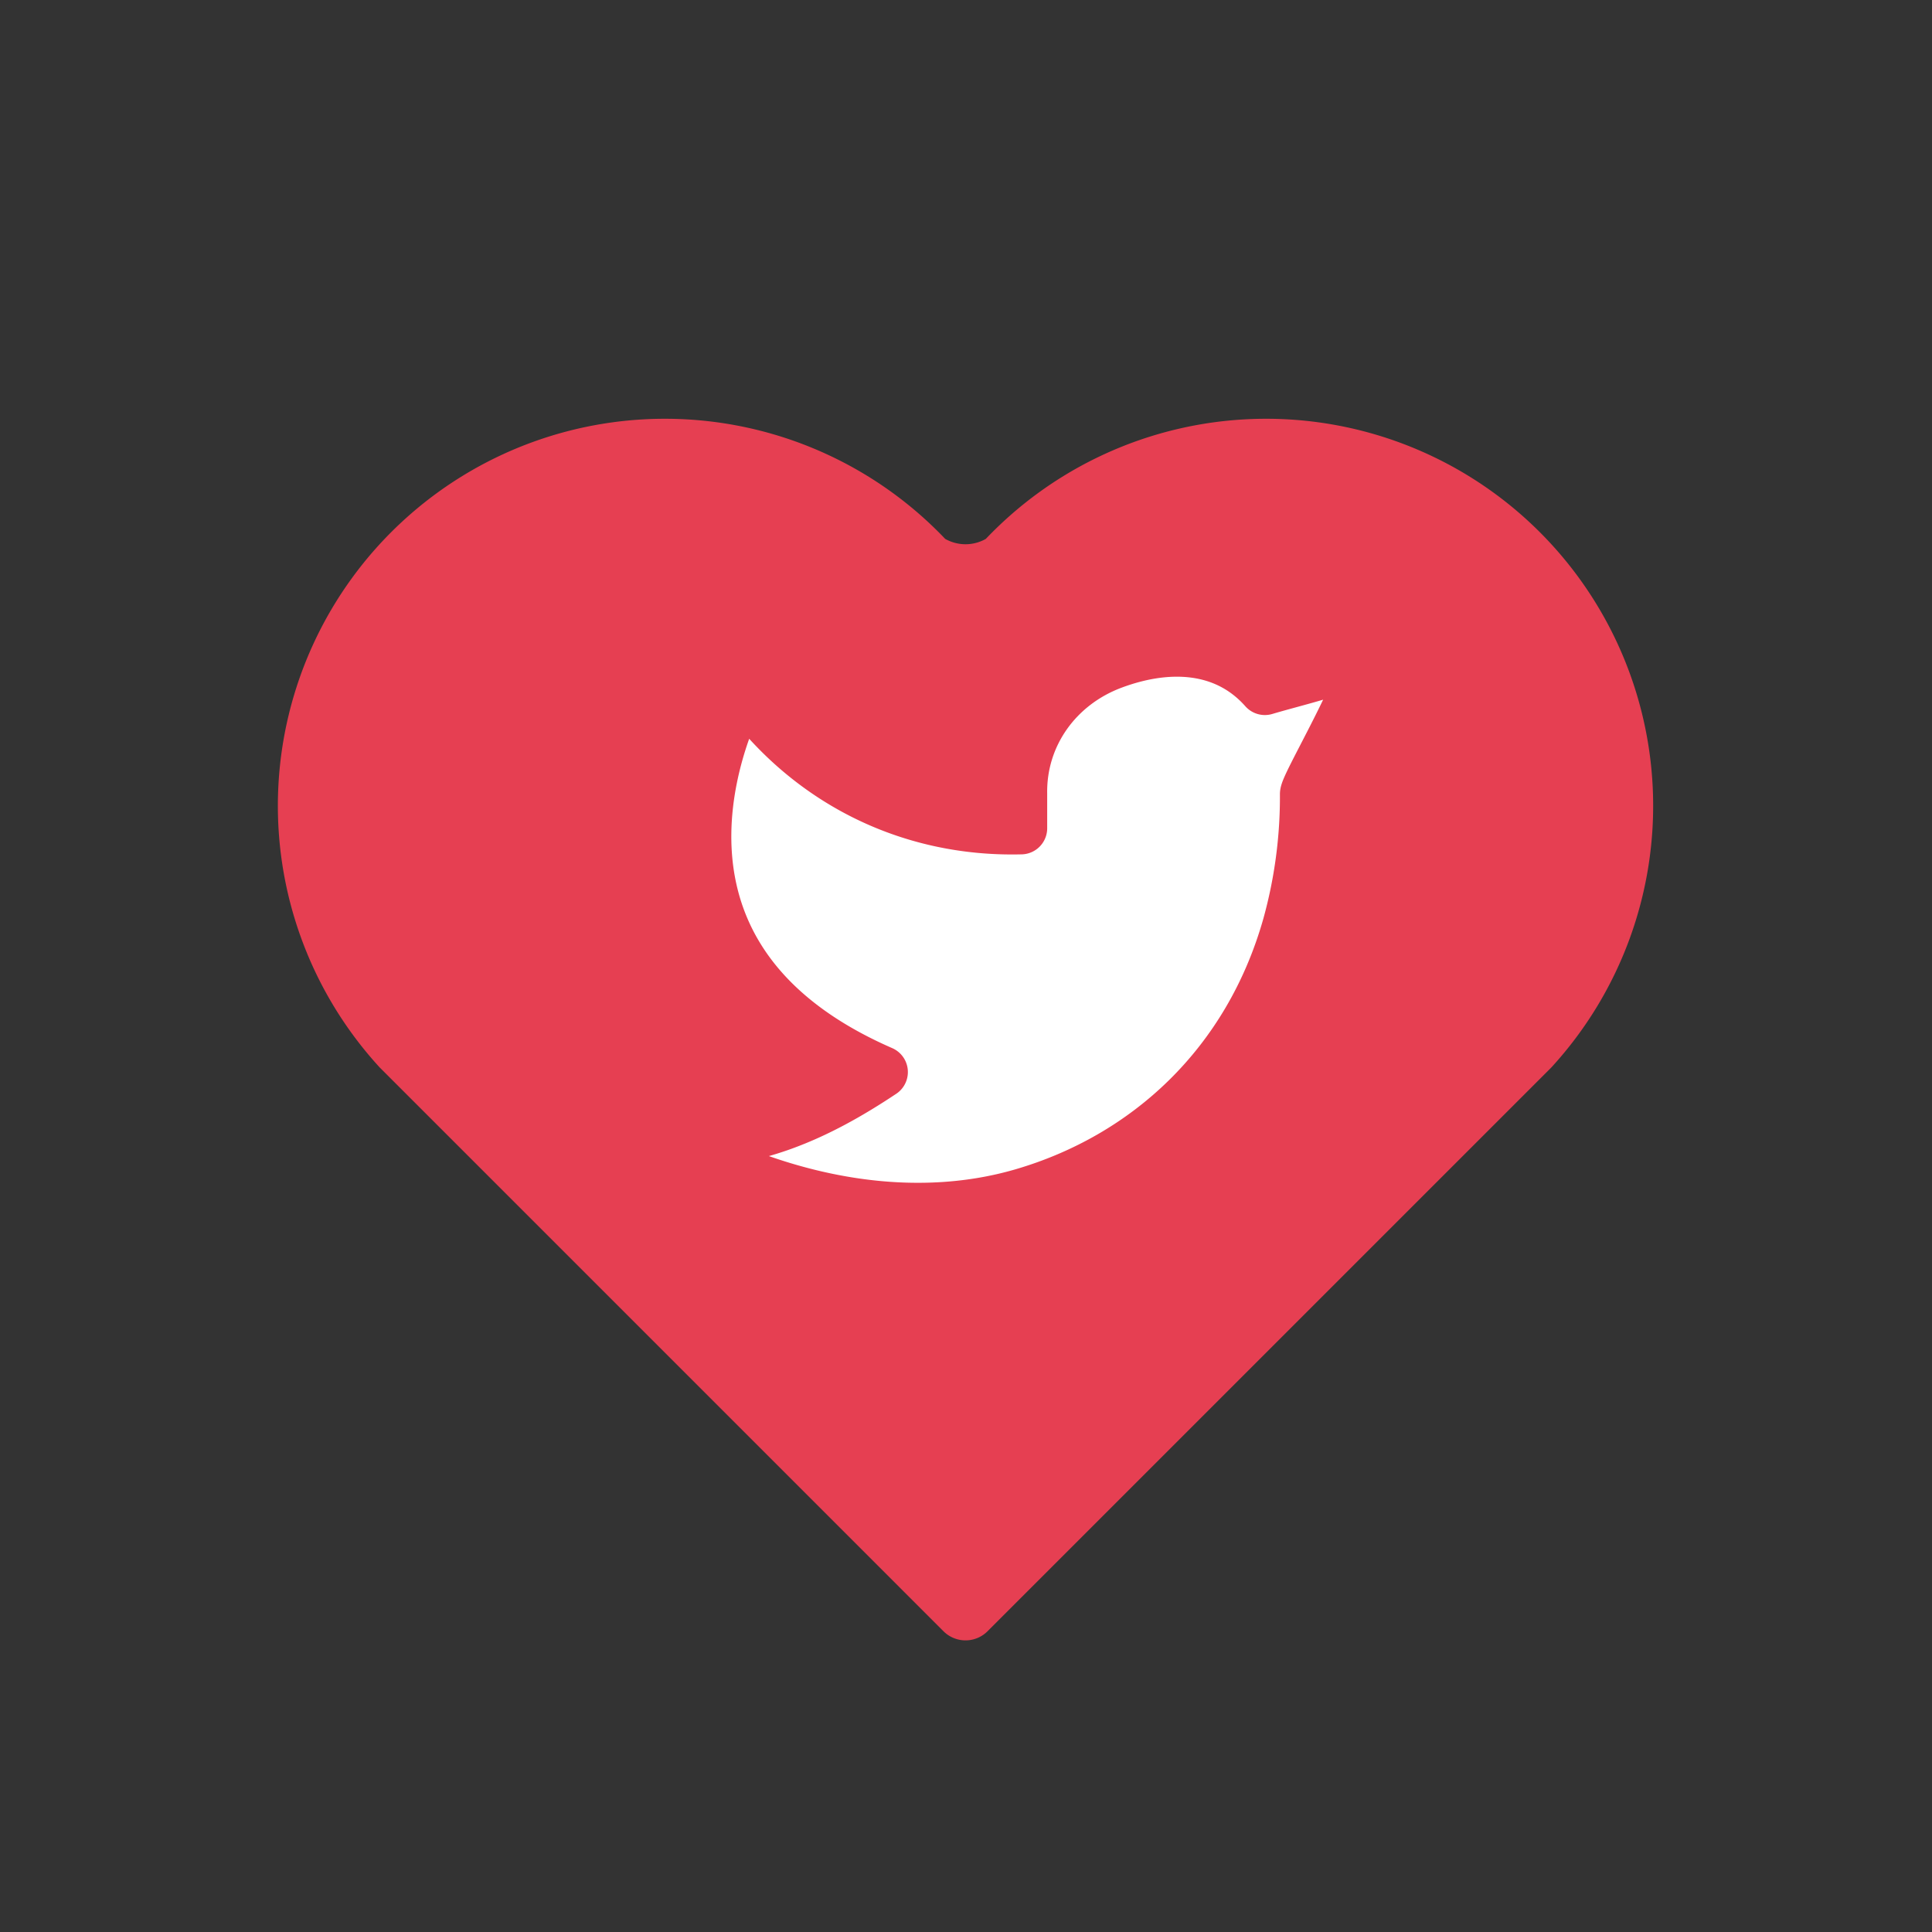 <?xml version="1.0" encoding="UTF-8"?>
<svg width="19.858mm" height="19.858mm" version="1.1" viewBox="0 0 19.858 19.858" xmlns="http://www.w3.org/2000/svg" xmlns:cc="http://creativecommons.org/ns#" xmlns:dc="http://purl.org/dc/elements/1.1/" xmlns:rdf="http://www.w3.org/1999/02/22-rdf-syntax-ns#">
 <rect x="0" y="0" width="19.858" height="19.858" fill="#333333" stroke="none"/>
 <g transform="scale(.827)" stroke="#e63f52" stroke-linecap="round" stroke-linejoin="round" stroke-width=".775">
  <path d="m0 0h24v24h-24z" fill="none" stroke="none"/>
  <path d="m12 20-7-7a4.423 4.423 0 0 1 6.5-6 0.9 0.9 0 0 0 1 0 4.423 4.423 0 0 1 6.5 6l-7 7" fill="#e63f52"/>
 </g>
 <g transform="matrix(.358 0 0 .358 6.199 5.291)" fill="none" stroke="#e63f52" stroke-linecap="round" stroke-linejoin="round" stroke-width="1.5">
  <path d="m0 0h24v24h-24z" stroke="none"/>
  <path d="m22 4.01c-1 0.49-1.98 0.689-3 0.99-1.121-1.265-2.783-1.335-4.38-0.737s-2.643 2.06-2.62 3.737v1c-3.245 0.083-6.135-1.395-8-4 0 0-4.182 7.433 4 11-1.872 1.247-3.739 2.088-6 2 3.308 1.803 6.913 2.423 10.034 1.517 3.58-1.04 6.522-3.723 7.651-7.742a13.84 13.84 0 0 0 0.497-3.753c-2e-3 -0.249 1.51-2.772 1.818-4.013z" fill="#fff"/>
 </g>
</svg>
